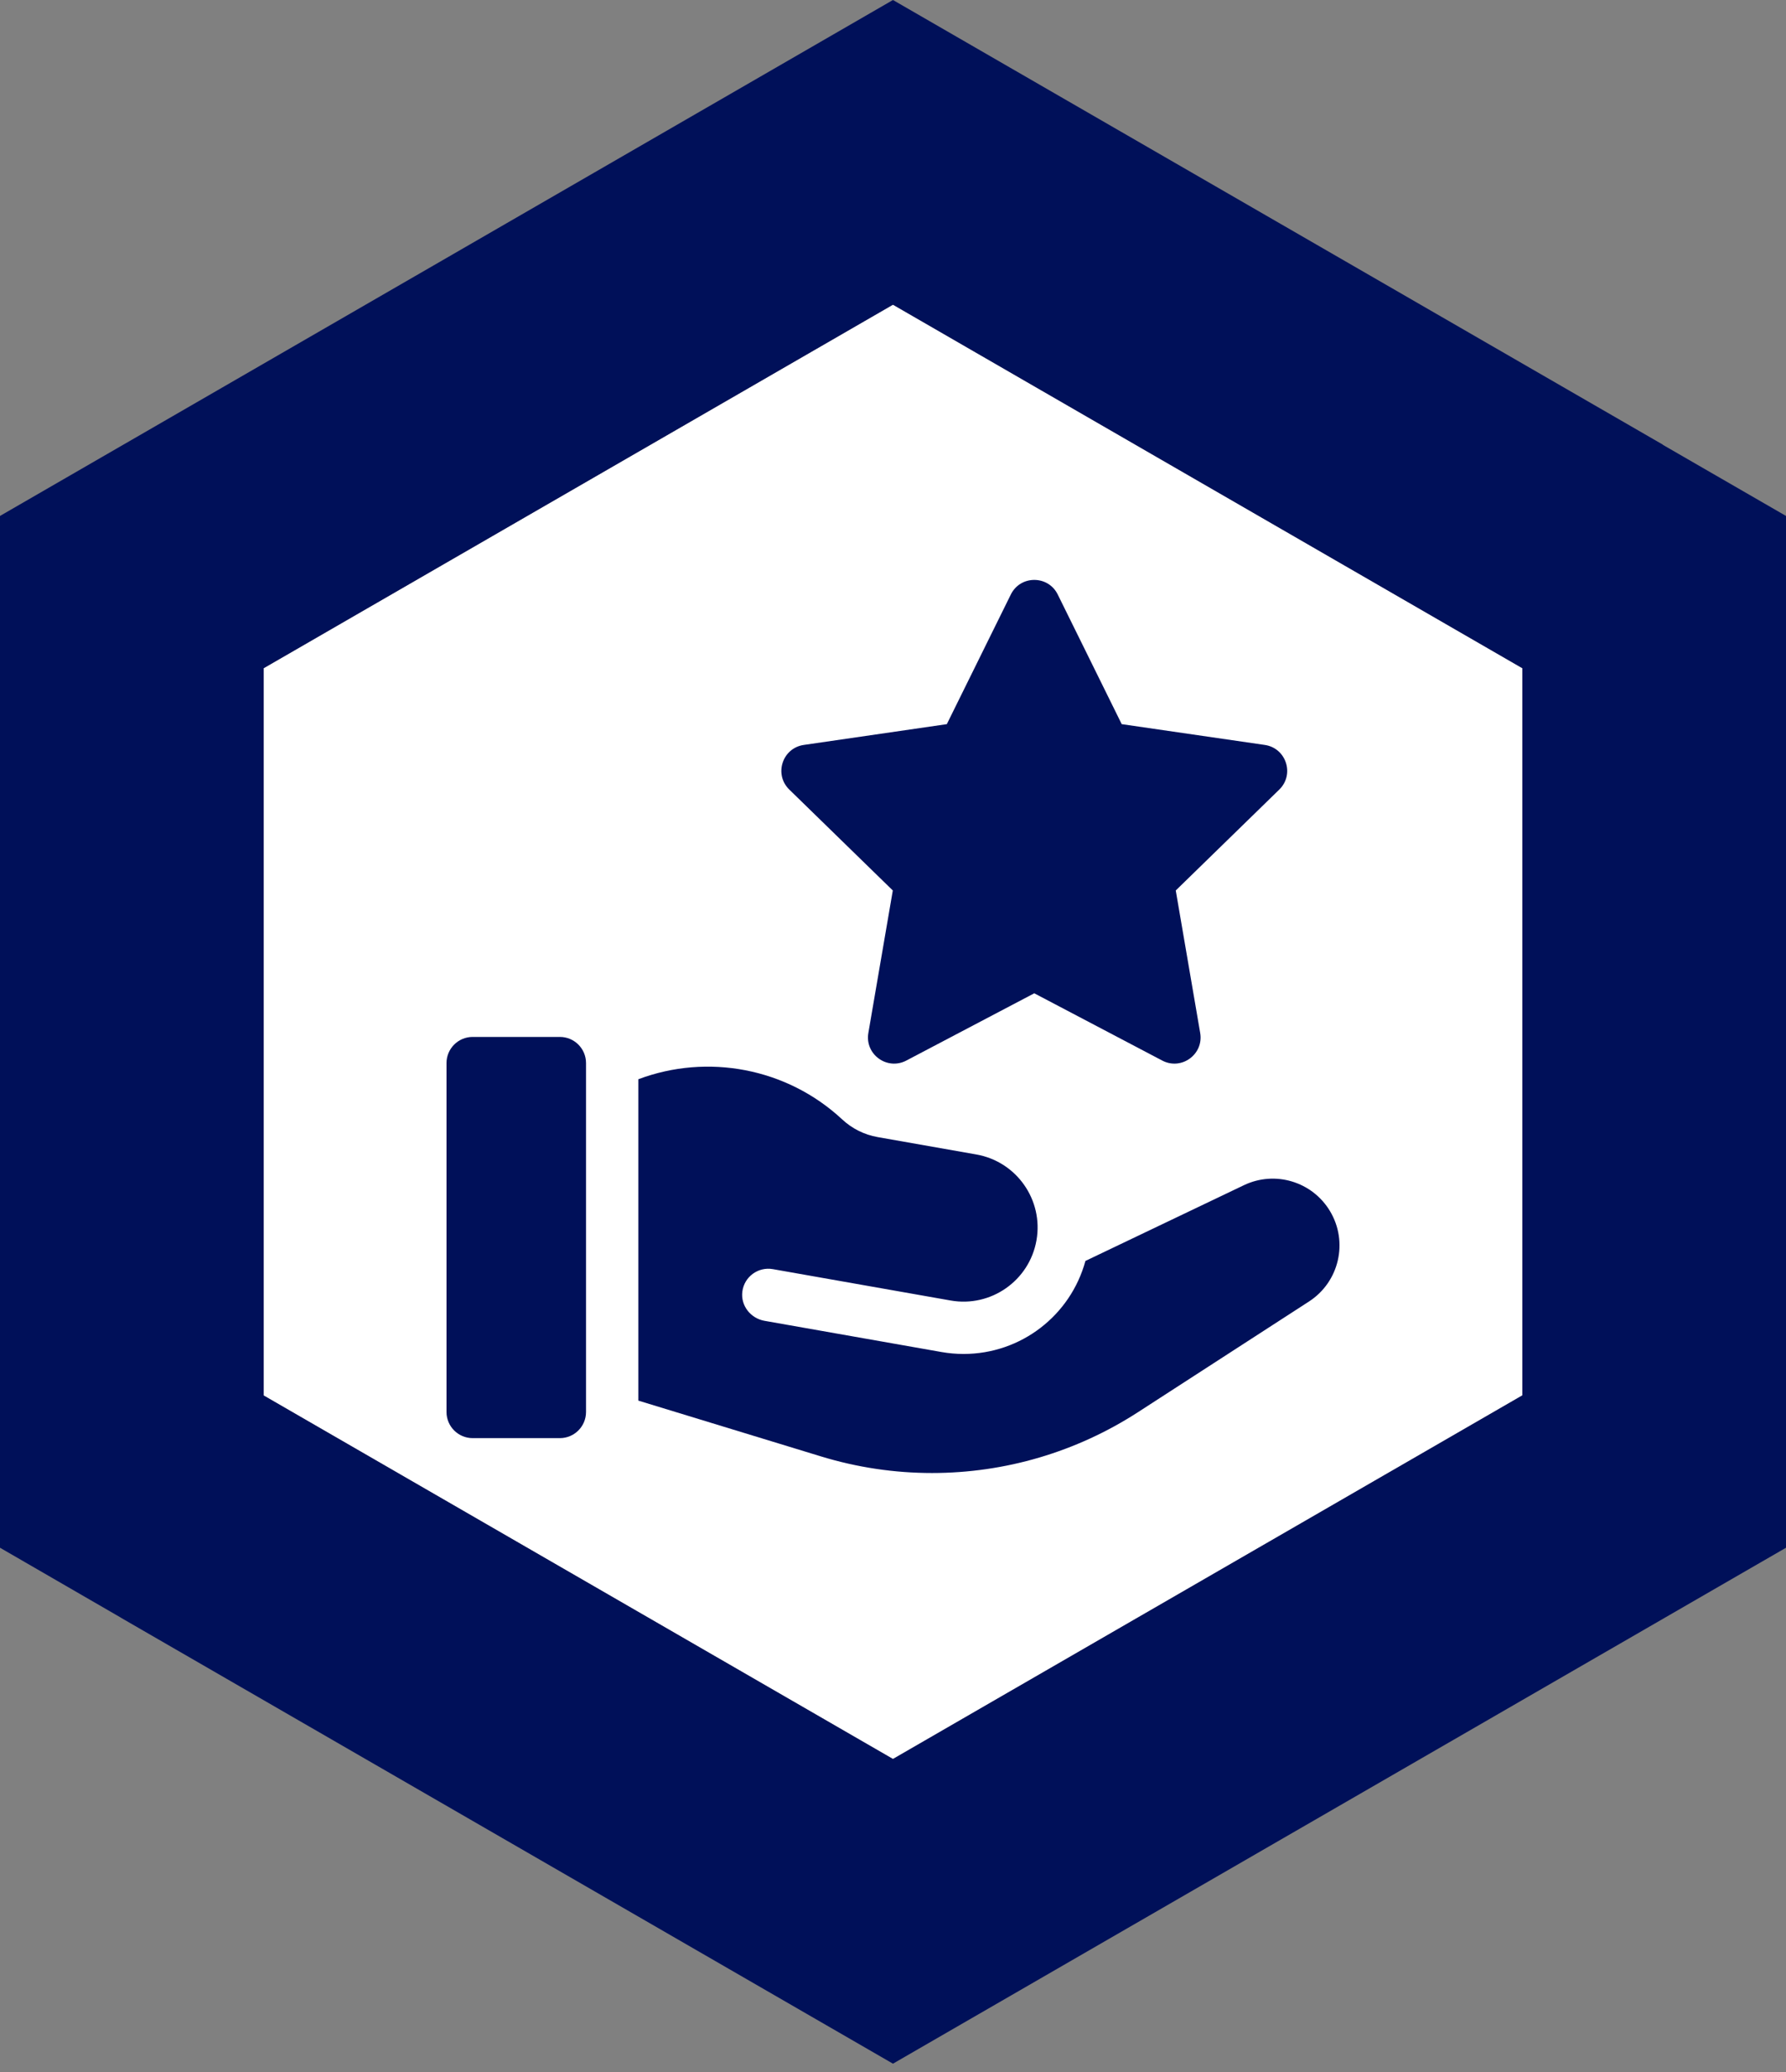 <svg xmlns="http://www.w3.org/2000/svg" width="100" height="116" viewBox="0 0 100 116" fill="none"><rect x="0" y="0" width="100" height="116" fill="#808080" stroke="none"/><path fill-rule="evenodd" clip-rule="evenodd" d="M14.764 37.409V78.126L49.998 98.476L85.237 78.12V37.409L49.998 17.058L14.764 37.409Z" fill="white"></path><path d="M31.348 58.052H26.465C25.656 58.052 25 58.708 25 59.517V79.048C25 79.857 25.656 80.513 26.465 80.513H31.348C32.157 80.513 32.812 79.857 32.812 79.048V59.517C32.812 58.708 32.157 58.052 31.348 58.052Z" fill="#001059"></path><path d="M49.989 49.853L48.62 57.831C48.415 59.028 49.671 59.94 50.746 59.375L57.91 55.609L65.075 59.375C66.149 59.94 67.405 59.028 67.2 57.831L65.832 49.853L71.628 44.204C72.497 43.356 72.018 41.88 70.816 41.705L62.806 40.541L59.224 33.283C58.686 32.194 57.134 32.194 56.597 33.283L53.014 40.541L45.004 41.705C43.803 41.88 43.323 43.356 44.193 44.203L49.989 49.853Z" fill="#001059"></path><path d="M74.467 67.802C73.475 66.149 71.389 65.521 69.649 66.352L60.774 70.593C59.94 73.647 57.168 75.801 53.949 75.801C53.538 75.801 53.123 75.764 52.717 75.693L42.804 73.945C42.027 73.808 41.464 73.093 41.564 72.311C41.671 71.475 42.452 70.908 43.272 71.052L53.225 72.808C55.482 73.206 57.635 71.698 58.033 69.441C58.431 67.184 56.924 65.031 54.667 64.633L49.139 63.659C48.395 63.528 47.709 63.186 47.156 62.671C44.049 59.779 39.603 58.969 35.742 60.421V78.413L45.98 81.54C47.992 82.154 50.079 82.466 52.183 82.466C56.285 82.466 60.273 81.288 63.717 79.06L73.292 72.864C74.984 71.769 75.504 69.53 74.467 67.802Z" fill="#001059"></path><path fill-rule="evenodd" clip-rule="evenodd" d="M93.106 24.894L93.101 24.91L93.106 24.904L100 28.885V86.649L49.998 115.534L6.757 90.561L6.759 90.555L6.757 90.557L0 86.649V28.885L49.998 0L93.106 24.894ZM14.764 37.409V78.126L49.998 98.476L85.237 78.12V37.409L49.998 17.058L14.764 37.409Z" fill="#001059"></path></svg>